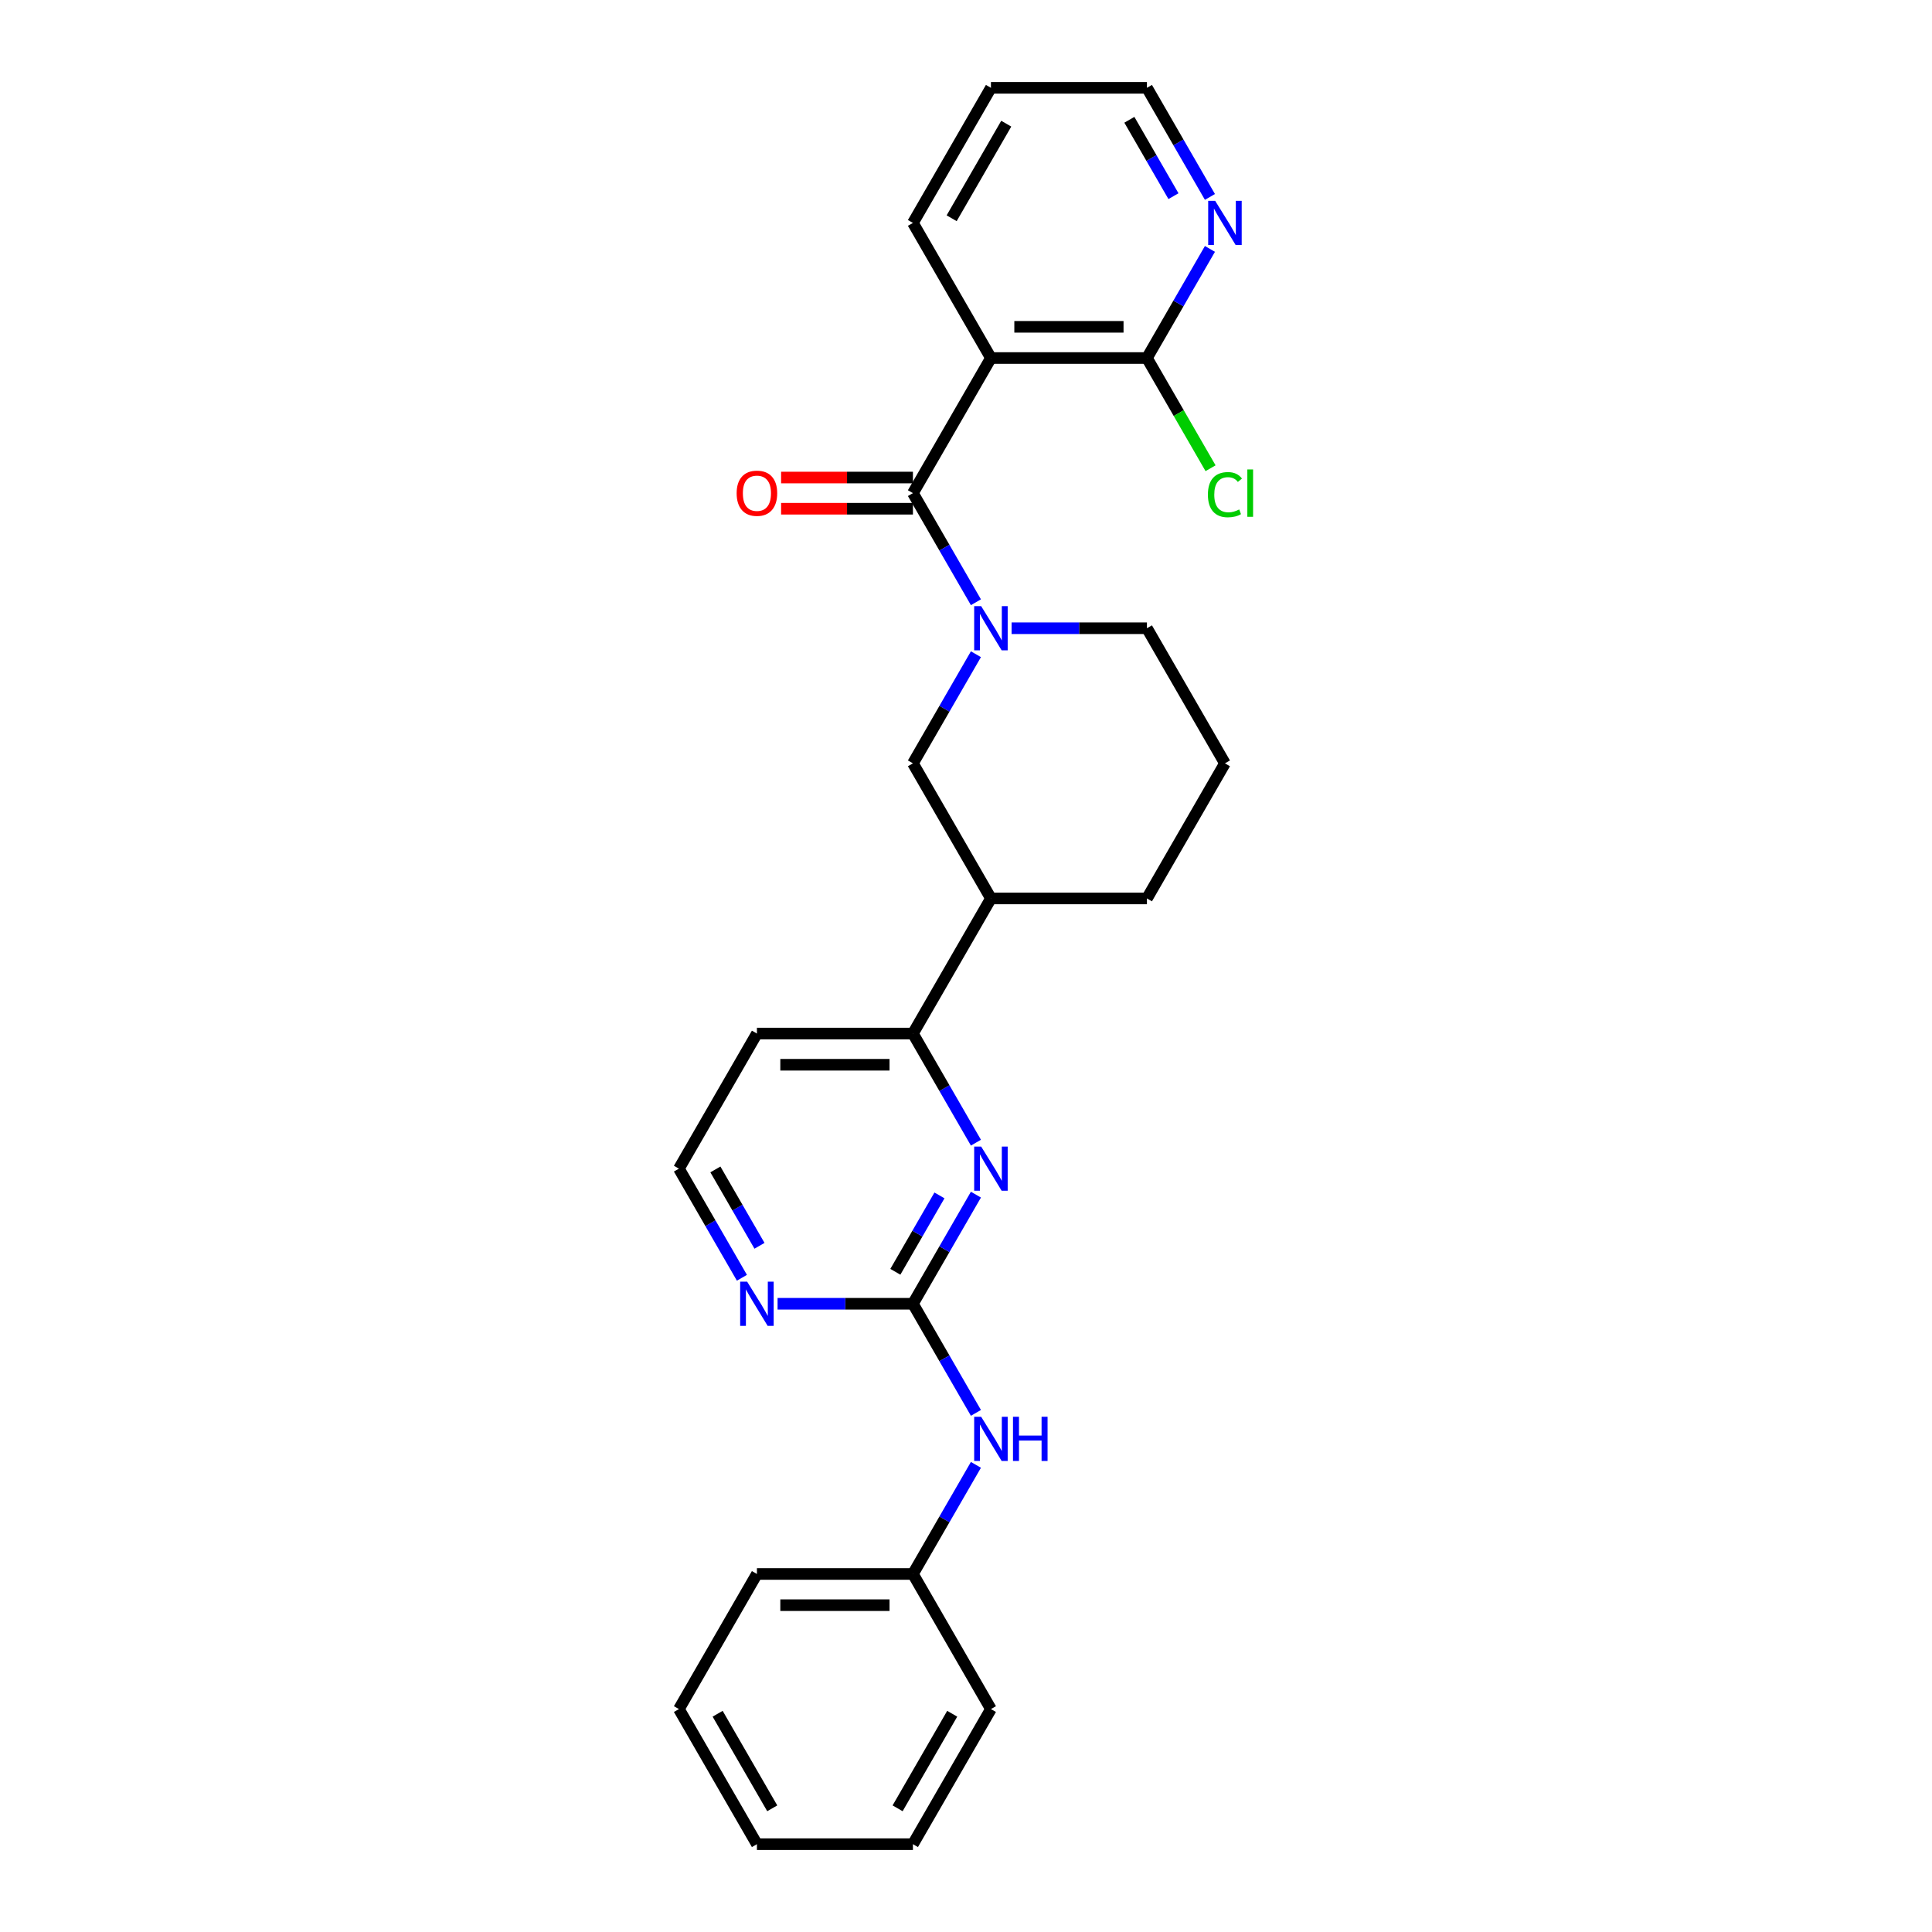 <?xml version='1.0' encoding='iso-8859-1'?>
<svg version='1.1' baseProfile='full'
              xmlns='http://www.w3.org/2000/svg'
                      xmlns:rdkit='http://www.rdkit.org/xml'
                      xmlns:xlink='http://www.w3.org/1999/xlink'
                  xml:space='preserve'
width='1000px' height='1000px' viewBox='0 0 1000 1000'>
<!-- END OF HEADER -->
<rect style='opacity:1.0;fill:#FFFFFF;stroke:none' width='1000' height='1000' x='0' y='0'> </rect>
<path class='bond-0' d='M 472.529,255.245 L 488.833,283.483' style='fill:none;fill-rule:evenodd;stroke:#000000;stroke-width:6px;stroke-linecap:butt;stroke-linejoin:miter;stroke-opacity:1' />
<path class='bond-0' d='M 488.833,283.483 L 505.137,311.722' style='fill:none;fill-rule:evenodd;stroke:#0000FF;stroke-width:6px;stroke-linecap:butt;stroke-linejoin:miter;stroke-opacity:1' />
<path class='bond-1' d='M 472.529,255.245 L 512.904,185.315' style='fill:none;fill-rule:evenodd;stroke:#000000;stroke-width:6px;stroke-linecap:butt;stroke-linejoin:miter;stroke-opacity:1' />
<path class='bond-11' d='M 472.529,247.17 L 438.413,247.17' style='fill:none;fill-rule:evenodd;stroke:#000000;stroke-width:6px;stroke-linecap:butt;stroke-linejoin:miter;stroke-opacity:1' />
<path class='bond-11' d='M 438.413,247.17 L 404.297,247.17' style='fill:none;fill-rule:evenodd;stroke:#FF0000;stroke-width:6px;stroke-linecap:butt;stroke-linejoin:miter;stroke-opacity:1' />
<path class='bond-11' d='M 472.529,263.32 L 438.413,263.32' style='fill:none;fill-rule:evenodd;stroke:#000000;stroke-width:6px;stroke-linecap:butt;stroke-linejoin:miter;stroke-opacity:1' />
<path class='bond-11' d='M 438.413,263.32 L 404.297,263.32' style='fill:none;fill-rule:evenodd;stroke:#FF0000;stroke-width:6px;stroke-linecap:butt;stroke-linejoin:miter;stroke-opacity:1' />
<path class='bond-5' d='M 505.137,338.627 L 488.833,366.866' style='fill:none;fill-rule:evenodd;stroke:#0000FF;stroke-width:6px;stroke-linecap:butt;stroke-linejoin:miter;stroke-opacity:1' />
<path class='bond-5' d='M 488.833,366.866 L 472.529,395.105' style='fill:none;fill-rule:evenodd;stroke:#000000;stroke-width:6px;stroke-linecap:butt;stroke-linejoin:miter;stroke-opacity:1' />
<path class='bond-14' d='M 523.595,325.175 L 558.623,325.175' style='fill:none;fill-rule:evenodd;stroke:#0000FF;stroke-width:6px;stroke-linecap:butt;stroke-linejoin:miter;stroke-opacity:1' />
<path class='bond-14' d='M 558.623,325.175 L 593.652,325.175' style='fill:none;fill-rule:evenodd;stroke:#000000;stroke-width:6px;stroke-linecap:butt;stroke-linejoin:miter;stroke-opacity:1' />
<path class='bond-4' d='M 512.904,185.315 L 593.652,185.315' style='fill:none;fill-rule:evenodd;stroke:#000000;stroke-width:6px;stroke-linecap:butt;stroke-linejoin:miter;stroke-opacity:1' />
<path class='bond-4' d='M 525.016,169.165 L 581.54,169.165' style='fill:none;fill-rule:evenodd;stroke:#000000;stroke-width:6px;stroke-linecap:butt;stroke-linejoin:miter;stroke-opacity:1' />
<path class='bond-17' d='M 512.904,185.315 L 472.529,115.385' style='fill:none;fill-rule:evenodd;stroke:#000000;stroke-width:6px;stroke-linecap:butt;stroke-linejoin:miter;stroke-opacity:1' />
<path class='bond-2' d='M 472.529,674.825 L 488.833,646.586' style='fill:none;fill-rule:evenodd;stroke:#000000;stroke-width:6px;stroke-linecap:butt;stroke-linejoin:miter;stroke-opacity:1' />
<path class='bond-2' d='M 488.833,646.586 L 505.137,618.348' style='fill:none;fill-rule:evenodd;stroke:#0000FF;stroke-width:6px;stroke-linecap:butt;stroke-linejoin:miter;stroke-opacity:1' />
<path class='bond-2' d='M 463.435,658.279 L 474.847,638.512' style='fill:none;fill-rule:evenodd;stroke:#000000;stroke-width:6px;stroke-linecap:butt;stroke-linejoin:miter;stroke-opacity:1' />
<path class='bond-2' d='M 474.847,638.512 L 486.26,618.745' style='fill:none;fill-rule:evenodd;stroke:#0000FF;stroke-width:6px;stroke-linecap:butt;stroke-linejoin:miter;stroke-opacity:1' />
<path class='bond-9' d='M 472.529,674.825 L 488.833,703.064' style='fill:none;fill-rule:evenodd;stroke:#000000;stroke-width:6px;stroke-linecap:butt;stroke-linejoin:miter;stroke-opacity:1' />
<path class='bond-9' d='M 488.833,703.064 L 505.137,731.303' style='fill:none;fill-rule:evenodd;stroke:#0000FF;stroke-width:6px;stroke-linecap:butt;stroke-linejoin:miter;stroke-opacity:1' />
<path class='bond-29' d='M 472.529,674.825 L 437.501,674.825' style='fill:none;fill-rule:evenodd;stroke:#000000;stroke-width:6px;stroke-linecap:butt;stroke-linejoin:miter;stroke-opacity:1' />
<path class='bond-29' d='M 437.501,674.825 L 402.472,674.825' style='fill:none;fill-rule:evenodd;stroke:#0000FF;stroke-width:6px;stroke-linecap:butt;stroke-linejoin:miter;stroke-opacity:1' />
<path class='bond-3' d='M 505.137,591.442 L 488.833,563.204' style='fill:none;fill-rule:evenodd;stroke:#0000FF;stroke-width:6px;stroke-linecap:butt;stroke-linejoin:miter;stroke-opacity:1' />
<path class='bond-3' d='M 488.833,563.204 L 472.529,534.965' style='fill:none;fill-rule:evenodd;stroke:#000000;stroke-width:6px;stroke-linecap:butt;stroke-linejoin:miter;stroke-opacity:1' />
<path class='bond-10' d='M 593.652,185.315 L 609.955,157.076' style='fill:none;fill-rule:evenodd;stroke:#000000;stroke-width:6px;stroke-linecap:butt;stroke-linejoin:miter;stroke-opacity:1' />
<path class='bond-10' d='M 609.955,157.076 L 626.259,128.837' style='fill:none;fill-rule:evenodd;stroke:#0000FF;stroke-width:6px;stroke-linecap:butt;stroke-linejoin:miter;stroke-opacity:1' />
<path class='bond-12' d='M 593.652,185.315 L 610.119,213.836' style='fill:none;fill-rule:evenodd;stroke:#000000;stroke-width:6px;stroke-linecap:butt;stroke-linejoin:miter;stroke-opacity:1' />
<path class='bond-12' d='M 610.119,213.836 L 626.585,242.357' style='fill:none;fill-rule:evenodd;stroke:#00CC00;stroke-width:6px;stroke-linecap:butt;stroke-linejoin:miter;stroke-opacity:1' />
<path class='bond-7' d='M 472.529,395.105 L 512.904,465.035' style='fill:none;fill-rule:evenodd;stroke:#000000;stroke-width:6px;stroke-linecap:butt;stroke-linejoin:miter;stroke-opacity:1' />
<path class='bond-6' d='M 472.529,534.965 L 512.904,465.035' style='fill:none;fill-rule:evenodd;stroke:#000000;stroke-width:6px;stroke-linecap:butt;stroke-linejoin:miter;stroke-opacity:1' />
<path class='bond-13' d='M 472.529,534.965 L 391.781,534.965' style='fill:none;fill-rule:evenodd;stroke:#000000;stroke-width:6px;stroke-linecap:butt;stroke-linejoin:miter;stroke-opacity:1' />
<path class='bond-13' d='M 460.417,551.115 L 403.893,551.115' style='fill:none;fill-rule:evenodd;stroke:#000000;stroke-width:6px;stroke-linecap:butt;stroke-linejoin:miter;stroke-opacity:1' />
<path class='bond-28' d='M 512.904,465.035 L 593.652,465.035' style='fill:none;fill-rule:evenodd;stroke:#000000;stroke-width:6px;stroke-linecap:butt;stroke-linejoin:miter;stroke-opacity:1' />
<path class='bond-8' d='M 384.014,661.373 L 367.711,633.134' style='fill:none;fill-rule:evenodd;stroke:#0000FF;stroke-width:6px;stroke-linecap:butt;stroke-linejoin:miter;stroke-opacity:1' />
<path class='bond-8' d='M 367.711,633.134 L 351.407,604.895' style='fill:none;fill-rule:evenodd;stroke:#000000;stroke-width:6px;stroke-linecap:butt;stroke-linejoin:miter;stroke-opacity:1' />
<path class='bond-8' d='M 393.109,644.826 L 381.697,625.059' style='fill:none;fill-rule:evenodd;stroke:#0000FF;stroke-width:6px;stroke-linecap:butt;stroke-linejoin:miter;stroke-opacity:1' />
<path class='bond-8' d='M 381.697,625.059 L 370.284,605.292' style='fill:none;fill-rule:evenodd;stroke:#000000;stroke-width:6px;stroke-linecap:butt;stroke-linejoin:miter;stroke-opacity:1' />
<path class='bond-16' d='M 505.137,758.208 L 488.833,786.447' style='fill:none;fill-rule:evenodd;stroke:#0000FF;stroke-width:6px;stroke-linecap:butt;stroke-linejoin:miter;stroke-opacity:1' />
<path class='bond-16' d='M 488.833,786.447 L 472.529,814.685' style='fill:none;fill-rule:evenodd;stroke:#000000;stroke-width:6px;stroke-linecap:butt;stroke-linejoin:miter;stroke-opacity:1' />
<path class='bond-27' d='M 626.259,101.932 L 609.955,73.693' style='fill:none;fill-rule:evenodd;stroke:#0000FF;stroke-width:6px;stroke-linecap:butt;stroke-linejoin:miter;stroke-opacity:1' />
<path class='bond-27' d='M 609.955,73.693 L 593.652,45.455' style='fill:none;fill-rule:evenodd;stroke:#000000;stroke-width:6px;stroke-linecap:butt;stroke-linejoin:miter;stroke-opacity:1' />
<path class='bond-27' d='M 607.382,101.535 L 595.969,81.768' style='fill:none;fill-rule:evenodd;stroke:#0000FF;stroke-width:6px;stroke-linecap:butt;stroke-linejoin:miter;stroke-opacity:1' />
<path class='bond-27' d='M 595.969,81.768 L 584.557,62.001' style='fill:none;fill-rule:evenodd;stroke:#000000;stroke-width:6px;stroke-linecap:butt;stroke-linejoin:miter;stroke-opacity:1' />
<path class='bond-15' d='M 391.781,534.965 L 351.407,604.895' style='fill:none;fill-rule:evenodd;stroke:#000000;stroke-width:6px;stroke-linecap:butt;stroke-linejoin:miter;stroke-opacity:1' />
<path class='bond-19' d='M 593.652,325.175 L 634.026,395.105' style='fill:none;fill-rule:evenodd;stroke:#000000;stroke-width:6px;stroke-linecap:butt;stroke-linejoin:miter;stroke-opacity:1' />
<path class='bond-21' d='M 472.529,814.685 L 391.781,814.685' style='fill:none;fill-rule:evenodd;stroke:#000000;stroke-width:6px;stroke-linecap:butt;stroke-linejoin:miter;stroke-opacity:1' />
<path class='bond-21' d='M 460.417,830.835 L 403.893,830.835' style='fill:none;fill-rule:evenodd;stroke:#000000;stroke-width:6px;stroke-linecap:butt;stroke-linejoin:miter;stroke-opacity:1' />
<path class='bond-22' d='M 472.529,814.685 L 512.904,884.615' style='fill:none;fill-rule:evenodd;stroke:#000000;stroke-width:6px;stroke-linecap:butt;stroke-linejoin:miter;stroke-opacity:1' />
<path class='bond-23' d='M 472.529,115.385 L 512.904,45.455' style='fill:none;fill-rule:evenodd;stroke:#000000;stroke-width:6px;stroke-linecap:butt;stroke-linejoin:miter;stroke-opacity:1' />
<path class='bond-23' d='M 492.572,112.97 L 520.833,64.019' style='fill:none;fill-rule:evenodd;stroke:#000000;stroke-width:6px;stroke-linecap:butt;stroke-linejoin:miter;stroke-opacity:1' />
<path class='bond-18' d='M 593.652,465.035 L 634.026,395.105' style='fill:none;fill-rule:evenodd;stroke:#000000;stroke-width:6px;stroke-linecap:butt;stroke-linejoin:miter;stroke-opacity:1' />
<path class='bond-20' d='M 593.652,45.455 L 512.904,45.455' style='fill:none;fill-rule:evenodd;stroke:#000000;stroke-width:6px;stroke-linecap:butt;stroke-linejoin:miter;stroke-opacity:1' />
<path class='bond-24' d='M 391.781,814.685 L 351.407,884.615' style='fill:none;fill-rule:evenodd;stroke:#000000;stroke-width:6px;stroke-linecap:butt;stroke-linejoin:miter;stroke-opacity:1' />
<path class='bond-25' d='M 512.904,884.615 L 472.529,954.545' style='fill:none;fill-rule:evenodd;stroke:#000000;stroke-width:6px;stroke-linecap:butt;stroke-linejoin:miter;stroke-opacity:1' />
<path class='bond-25' d='M 492.861,887.03 L 464.6,935.981' style='fill:none;fill-rule:evenodd;stroke:#000000;stroke-width:6px;stroke-linecap:butt;stroke-linejoin:miter;stroke-opacity:1' />
<path class='bond-30' d='M 351.407,884.615 L 391.781,954.545' style='fill:none;fill-rule:evenodd;stroke:#000000;stroke-width:6px;stroke-linecap:butt;stroke-linejoin:miter;stroke-opacity:1' />
<path class='bond-30' d='M 371.449,887.03 L 399.711,935.981' style='fill:none;fill-rule:evenodd;stroke:#000000;stroke-width:6px;stroke-linecap:butt;stroke-linejoin:miter;stroke-opacity:1' />
<path class='bond-26' d='M 472.529,954.545 L 391.781,954.545' style='fill:none;fill-rule:evenodd;stroke:#000000;stroke-width:6px;stroke-linecap:butt;stroke-linejoin:miter;stroke-opacity:1' />
<path  class='atom-1' d='M 507.849 313.741
L 515.342 325.853
Q 516.085 327.048, 517.28 329.212
Q 518.475 331.376, 518.54 331.505
L 518.54 313.741
L 521.576 313.741
L 521.576 336.609
L 518.443 336.609
L 510.4 323.366
Q 509.464 321.816, 508.462 320.039
Q 507.493 318.263, 507.203 317.714
L 507.203 336.609
L 504.231 336.609
L 504.231 313.741
L 507.849 313.741
' fill='#0000FF'/>
<path  class='atom-4' d='M 507.849 593.461
L 515.342 605.573
Q 516.085 606.768, 517.28 608.933
Q 518.475 611.097, 518.54 611.226
L 518.54 593.461
L 521.576 593.461
L 521.576 616.329
L 518.443 616.329
L 510.4 603.086
Q 509.464 601.536, 508.462 599.76
Q 507.493 597.983, 507.203 597.434
L 507.203 616.329
L 504.231 616.329
L 504.231 593.461
L 507.849 593.461
' fill='#0000FF'/>
<path  class='atom-9' d='M 386.726 663.391
L 394.22 675.503
Q 394.963 676.699, 396.158 678.863
Q 397.353 681.027, 397.417 681.156
L 397.417 663.391
L 400.454 663.391
L 400.454 686.259
L 397.32 686.259
L 389.278 673.016
Q 388.341 671.466, 387.34 669.69
Q 386.371 667.913, 386.08 667.364
L 386.08 686.259
L 383.109 686.259
L 383.109 663.391
L 386.726 663.391
' fill='#0000FF'/>
<path  class='atom-10' d='M 507.849 733.321
L 515.342 745.434
Q 516.085 746.629, 517.28 748.793
Q 518.475 750.957, 518.54 751.086
L 518.54 733.321
L 521.576 733.321
L 521.576 756.189
L 518.443 756.189
L 510.4 742.946
Q 509.464 741.396, 508.462 739.62
Q 507.493 737.843, 507.203 737.294
L 507.203 756.189
L 504.231 756.189
L 504.231 733.321
L 507.849 733.321
' fill='#0000FF'/>
<path  class='atom-10' d='M 524.321 733.321
L 527.422 733.321
L 527.422 743.043
L 539.114 743.043
L 539.114 733.321
L 542.215 733.321
L 542.215 756.189
L 539.114 756.189
L 539.114 745.627
L 527.422 745.627
L 527.422 756.189
L 524.321 756.189
L 524.321 733.321
' fill='#0000FF'/>
<path  class='atom-11' d='M 628.971 103.951
L 636.465 116.063
Q 637.207 117.258, 638.403 119.422
Q 639.598 121.586, 639.662 121.715
L 639.662 103.951
L 642.698 103.951
L 642.698 126.819
L 639.565 126.819
L 631.523 113.576
Q 630.586 112.025, 629.585 110.249
Q 628.616 108.473, 628.325 107.923
L 628.325 126.819
L 625.354 126.819
L 625.354 103.951
L 628.971 103.951
' fill='#0000FF'/>
<path  class='atom-12' d='M 381.284 255.309
Q 381.284 249.818, 383.997 246.75
Q 386.71 243.682, 391.781 243.682
Q 396.852 243.682, 399.565 246.75
Q 402.278 249.818, 402.278 255.309
Q 402.278 260.865, 399.533 264.03
Q 396.788 267.163, 391.781 267.163
Q 386.742 267.163, 383.997 264.03
Q 381.284 260.897, 381.284 255.309
M 391.781 264.579
Q 395.269 264.579, 397.143 262.254
Q 399.048 259.896, 399.048 255.309
Q 399.048 250.82, 397.143 248.559
Q 395.269 246.266, 391.781 246.266
Q 388.293 246.266, 386.387 248.526
Q 384.514 250.787, 384.514 255.309
Q 384.514 259.928, 386.387 262.254
Q 388.293 264.579, 391.781 264.579
' fill='#FF0000'/>
<path  class='atom-13' d='M 625.208 256.036
Q 625.208 250.351, 627.857 247.38
Q 630.538 244.376, 635.609 244.376
Q 640.324 244.376, 642.844 247.703
L 640.712 249.447
Q 638.871 247.025, 635.609 247.025
Q 632.153 247.025, 630.312 249.35
Q 628.503 251.643, 628.503 256.036
Q 628.503 260.558, 630.376 262.884
Q 632.282 265.209, 635.964 265.209
Q 638.483 265.209, 641.423 263.691
L 642.327 266.113
Q 641.132 266.889, 639.323 267.341
Q 637.514 267.793, 635.512 267.793
Q 630.538 267.793, 627.857 264.757
Q 625.208 261.721, 625.208 256.036
' fill='#00CC00'/>
<path  class='atom-13' d='M 645.621 242.987
L 648.593 242.987
L 648.593 267.502
L 645.621 267.502
L 645.621 242.987
' fill='#00CC00'/>
</svg>
